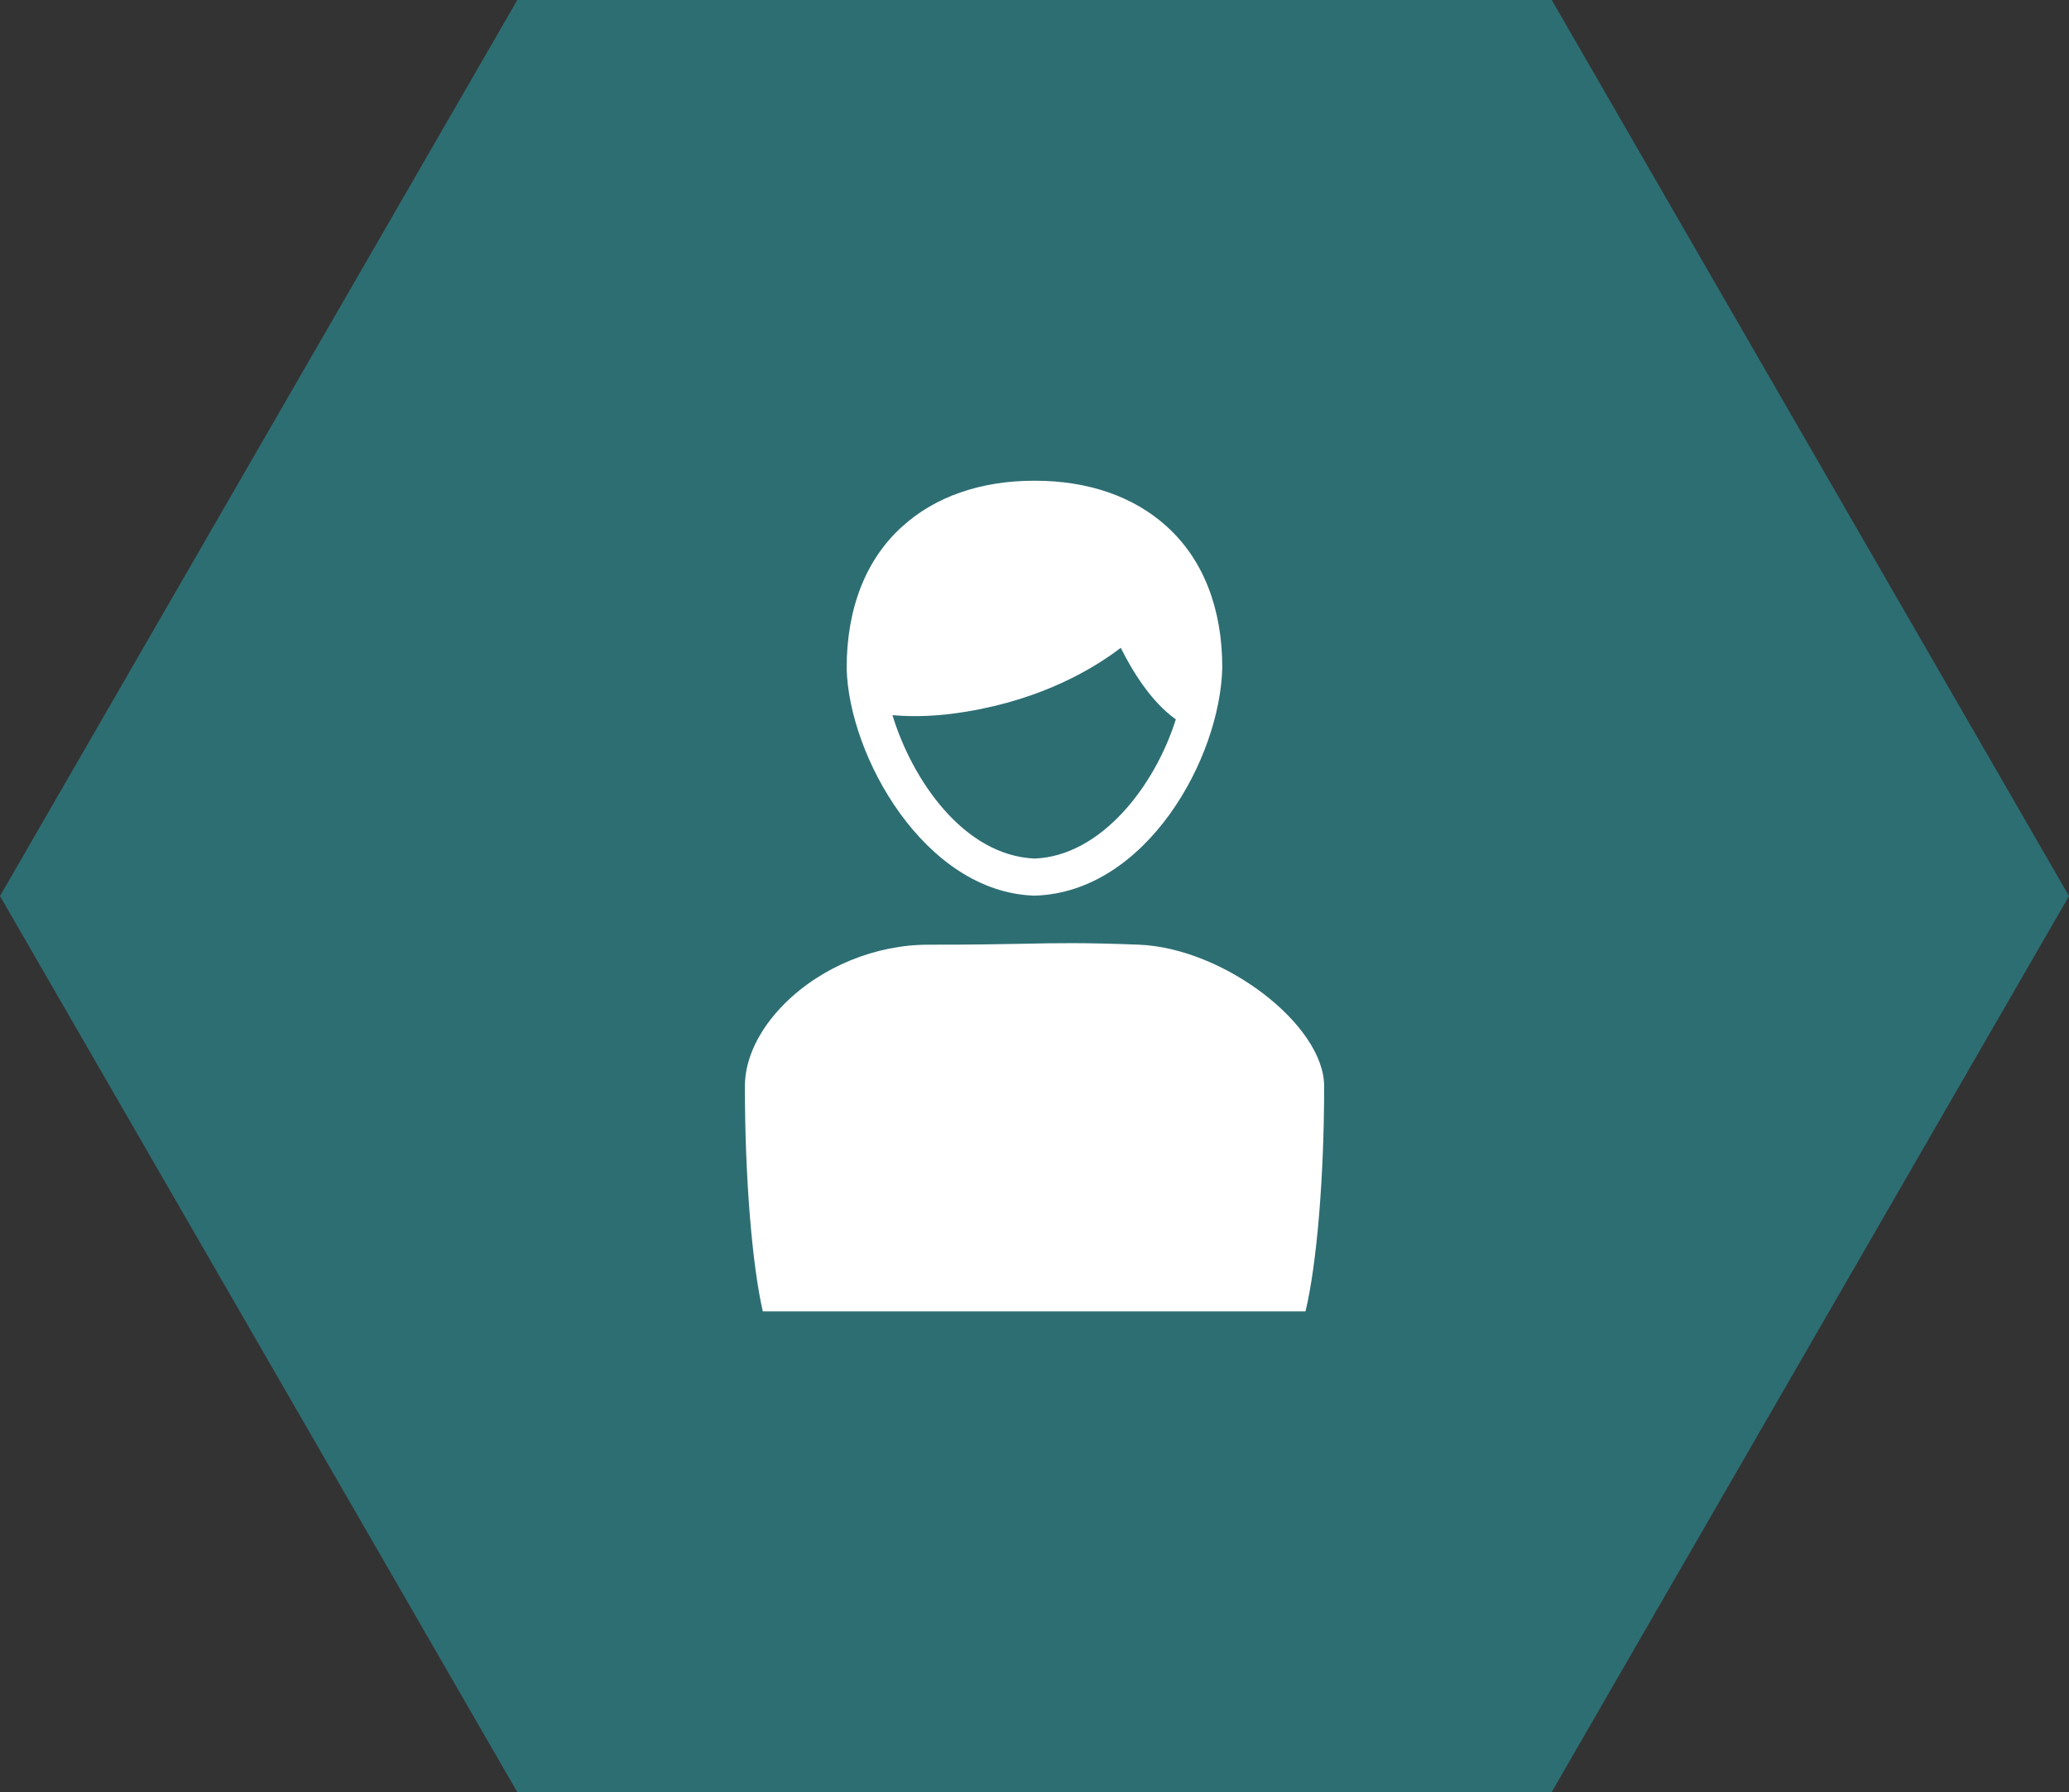 <?xml version="1.0" encoding="utf-8"?>
<!-- Generator: Adobe Illustrator 16.0.0, SVG Export Plug-In . SVG Version: 6.00 Build 0)  -->
<!DOCTYPE svg PUBLIC "-//W3C//DTD SVG 1.1//EN" "http://www.w3.org/Graphics/SVG/1.1/DTD/svg11.dtd">
<svg version="1.1" id="Layer_1" xmlns="http://www.w3.org/2000/svg" xmlns:xlink="http://www.w3.org/1999/xlink" x="0px" y="0px"
	 width="48.963px" height="42.403px" viewBox="3.707 8 48.963 42.403" enable-background="new 3.707 8 48.963 42.403"
	 xml:space="preserve">
<rect x="3.707" y="8" width="48.963" height="42.403" fill="#333333" stroke="none"/>
<polygon fill="#FFFFFF" points="16.586,9.104 4.981,29.202 16.585,49.299 39.792,49.299 51.396,29.202 39.792,9.104 "/>
<path fill="#2d6e73" d="M40.429,8h-24.48L3.707,29.202l12.241,21.201h24.48L52.67,29.202L40.429,8z M25.061,20.456
	c0.78-0.707,1.858-1.081,3.118-1.081c0.009,0,0.019,0,0.024,0c1.257,0,2.335,0.374,3.114,1.081c0.862,0.778,1.317,1.936,1.315,3.344
	c-0.049,2.147-1.797,5.307-4.429,5.392c-0.005,0.002-0.009,0.002-0.014,0.002s-0.012-0.002-0.017-0.002
	c-2.584-0.092-4.379-3.299-4.429-5.381C23.743,22.391,24.198,21.232,25.061,20.456z M34.602,39.029H21.759
	c-0.256-1.114-0.424-3.179-0.424-5.327c0-0.654,0.335-1.349,0.941-1.955c0.877-0.873,2.147-1.394,3.406-1.394
	c0.004,0,0.008,0,0.014,0c1.019,0.001,1.671-0.011,2.229-0.022c0.831-0.018,1.431-0.028,2.739,0.022
	c2.006,0.082,4.379,1.896,4.379,3.349C35.043,35.856,34.869,37.918,34.602,39.029z"/>
<path fill="#2d6e73" d="M30.23,23.328c-0.629,0.482-1.836,1.211-3.649,1.51c-0.627,0.104-1.201,0.133-1.754,0.084
	c0.461,1.515,1.675,3.32,3.365,3.393c1.578-0.063,2.848-1.724,3.341-3.294C30.947,24.608,30.495,23.863,30.23,23.328z"/>
</svg>
